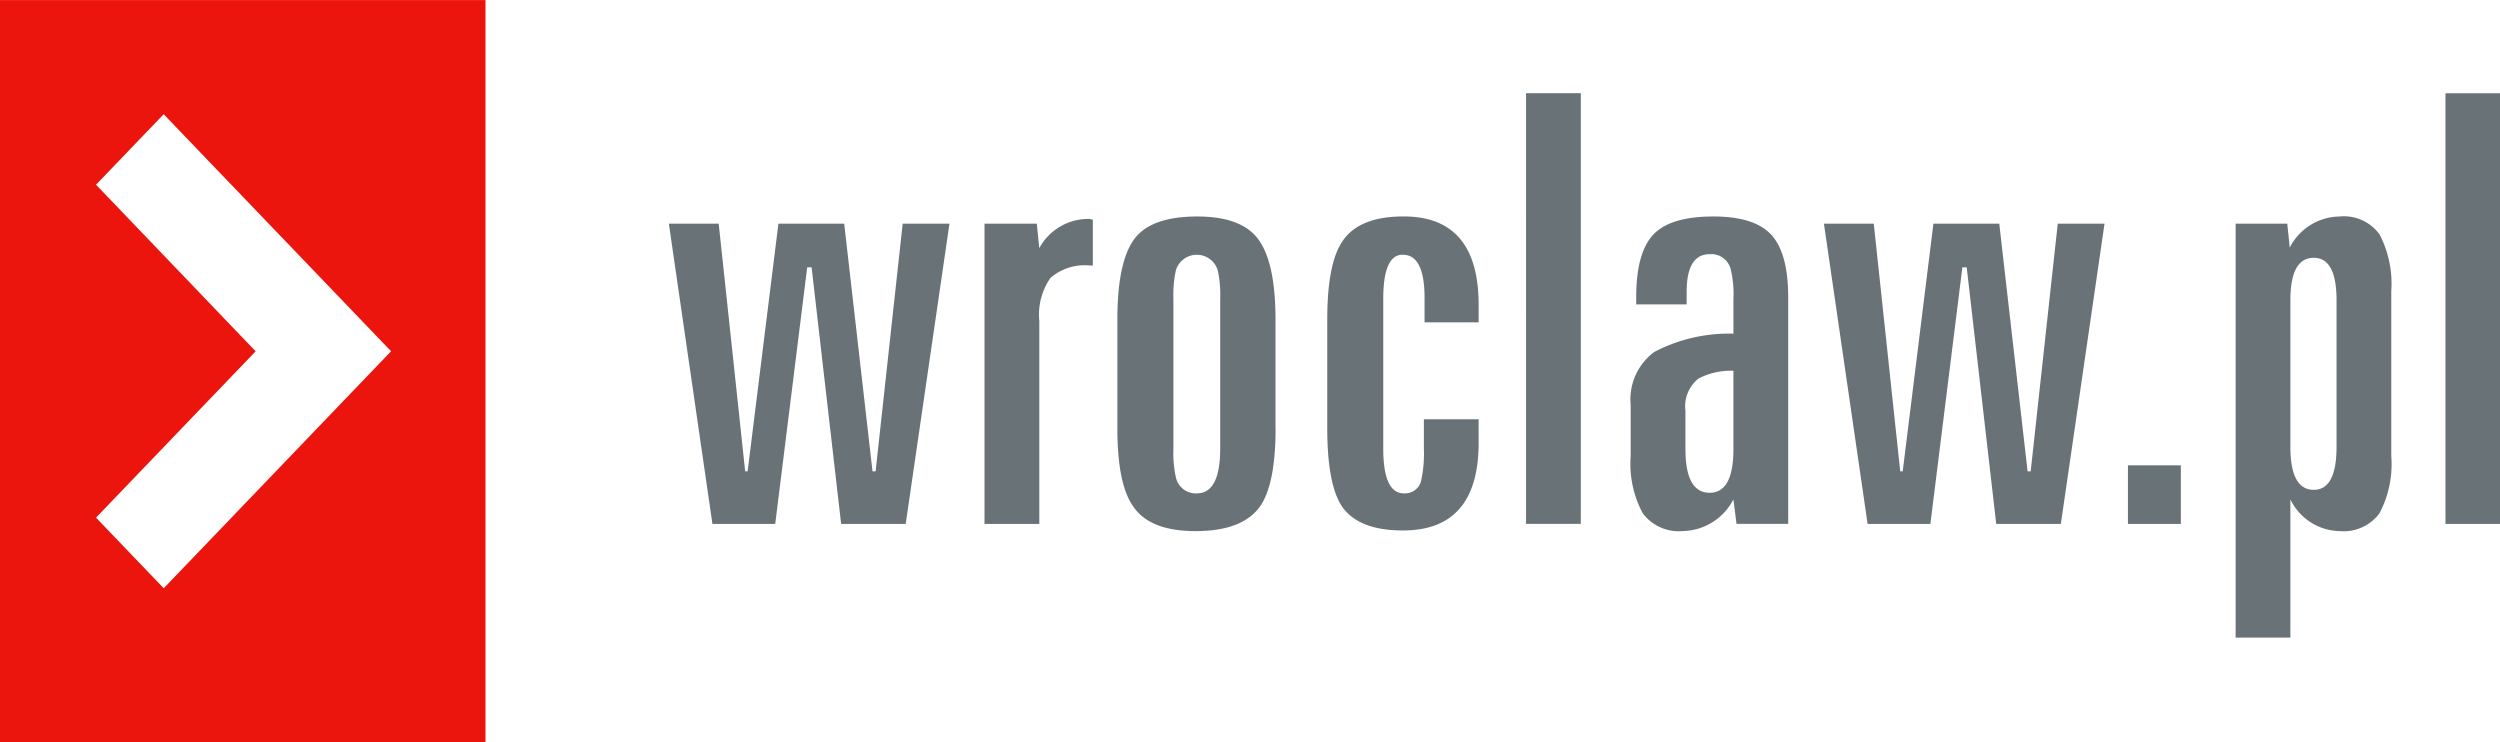 <svg id="logo-wroclaw.svg" xmlns="http://www.w3.org/2000/svg" width="171" height="50.781" viewBox="0 0 171 50.781">
  <defs>
    <style>
      .cls-1 {
        fill: #eb150d;
      }

      .cls-1, .cls-2 {
        fill-rule: evenodd;
      }

      .cls-2 {
        fill: #697377;
      }
    </style>
  </defs>
  <path id="Kształt_3375" data-name="Kształt 3375" class="cls-1" d="M722.249,85.6v50.766h33.208V85.6H722.249Zm11.2,40.231L728.818,121l10.918-11.377L728.818,98.228l4.627-4.821L749,109.62Z" transform="translate(-722.25 -85.594)"/>
  <path id="Kształt_3376" data-name="Kształt 3376" class="cls-2" d="M779.784,121.431l-2.021-17.552h-0.3l-2.188,17.552h-4.295L768,100.893h3.409l1.811,16.938h0.168l2.105-16.938h4.5l1.937,16.938h0.211l1.852-16.938h3.2L784.2,121.431h-4.42ZM797,103.757h-0.166a3.6,3.6,0,0,0-2.726.838,4.408,4.408,0,0,0-.769,2.966v13.87H789.59V100.893h3.579l0.166,1.677a3.829,3.829,0,0,1,3.207-2h0.249a0.674,0.674,0,0,0,.208.041v3.15Zm12.5,11.128q0,3.888-1.1,5.4-1.221,1.638-4.378,1.637-3.114,0-4.251-1.677-1.094-1.515-1.093-5.36v-7.446q0-3.886,1.135-5.462t4.336-1.575q3.072,0,4.209,1.616t1.137,5.421v7.446Zm-3.788,1.39V106.048a7.823,7.823,0,0,0-.169-1.964,1.495,1.495,0,0,0-2.863,0,7.884,7.884,0,0,0-.168,1.964v10.227a7.6,7.6,0,0,0,.168,1.965,1.39,1.39,0,0,0,1.432,1.1q1.6,0,1.6-3.069m17.678-.408q0,6.014-5.177,6.014-3.03,0-4.168-1.637-1.01-1.513-1.01-5.359v-7.446q0-3.844,1.053-5.359,1.137-1.678,4.167-1.678,5.135,0,5.135,6.055v1.187h-3.7v-1.677q0-2.948-1.5-2.947-1.325,0-1.325,3.028v10.227q0,3.069,1.413,3.069a1.135,1.135,0,0,0,1.155-.776,8.567,8.567,0,0,0,.21-2.293v-2h3.746v1.6Zm3.241-23.893h3.746v29.457h-3.746V91.974Zm17.932,29.457h-3.536l-0.211-1.677a3.977,3.977,0,0,1-3.452,2.168,3.071,3.071,0,0,1-2.757-1.227,7.156,7.156,0,0,1-.82-3.887v-3.519a4.036,4.036,0,0,1,1.62-3.621,11,11,0,0,1,5.409-1.247v-2.373a7.2,7.2,0,0,0-.17-1.964,1.365,1.365,0,0,0-1.451-1.1q-1.578,0-1.578,2.577v0.859h-3.451v-0.491q0-3.027,1.162-4.275t4.122-1.248q2.83,0,3.972,1.268t1.141,4.255v15.506Zm-3.747-5.114v-5.36a4.854,4.854,0,0,0-2.387.532,2.426,2.426,0,0,0-.895,2.21v2.618q0,2.987,1.661,2.986,1.62,0,1.621-2.986M866.2,100.893l-2.988,20.538h-4.42l-2.02-17.552h-0.295l-2.189,17.552h-4.294l-2.987-20.538h3.409l1.809,16.938h0.17l2.1-16.938H859l1.937,16.938h0.211L863,100.893h3.2Zm1.6,16.529h3.62v4.009H867.8v-4.009Zm18.015-.614a7.175,7.175,0,0,1-.815,3.906,3.064,3.064,0,0,1-2.74,1.207,3.829,3.829,0,0,1-3.348-2.167v9.45h-3.746V100.893H878.7l0.167,1.636a3.893,3.893,0,0,1,3.41-2.127,3.015,3.015,0,0,1,2.736,1.228,7.316,7.316,0,0,1,.8,3.886v11.292Zm-3.746-.655V106.129q0-2.9-1.557-2.9-1.6,0-1.6,2.9v10.024q0,2.944,1.6,2.945,1.558,0,1.557-2.945m7.451-24.179h3.746v29.457h-3.746V91.974Z" transform="translate(-722.25 -85.594)"/>
</svg>
